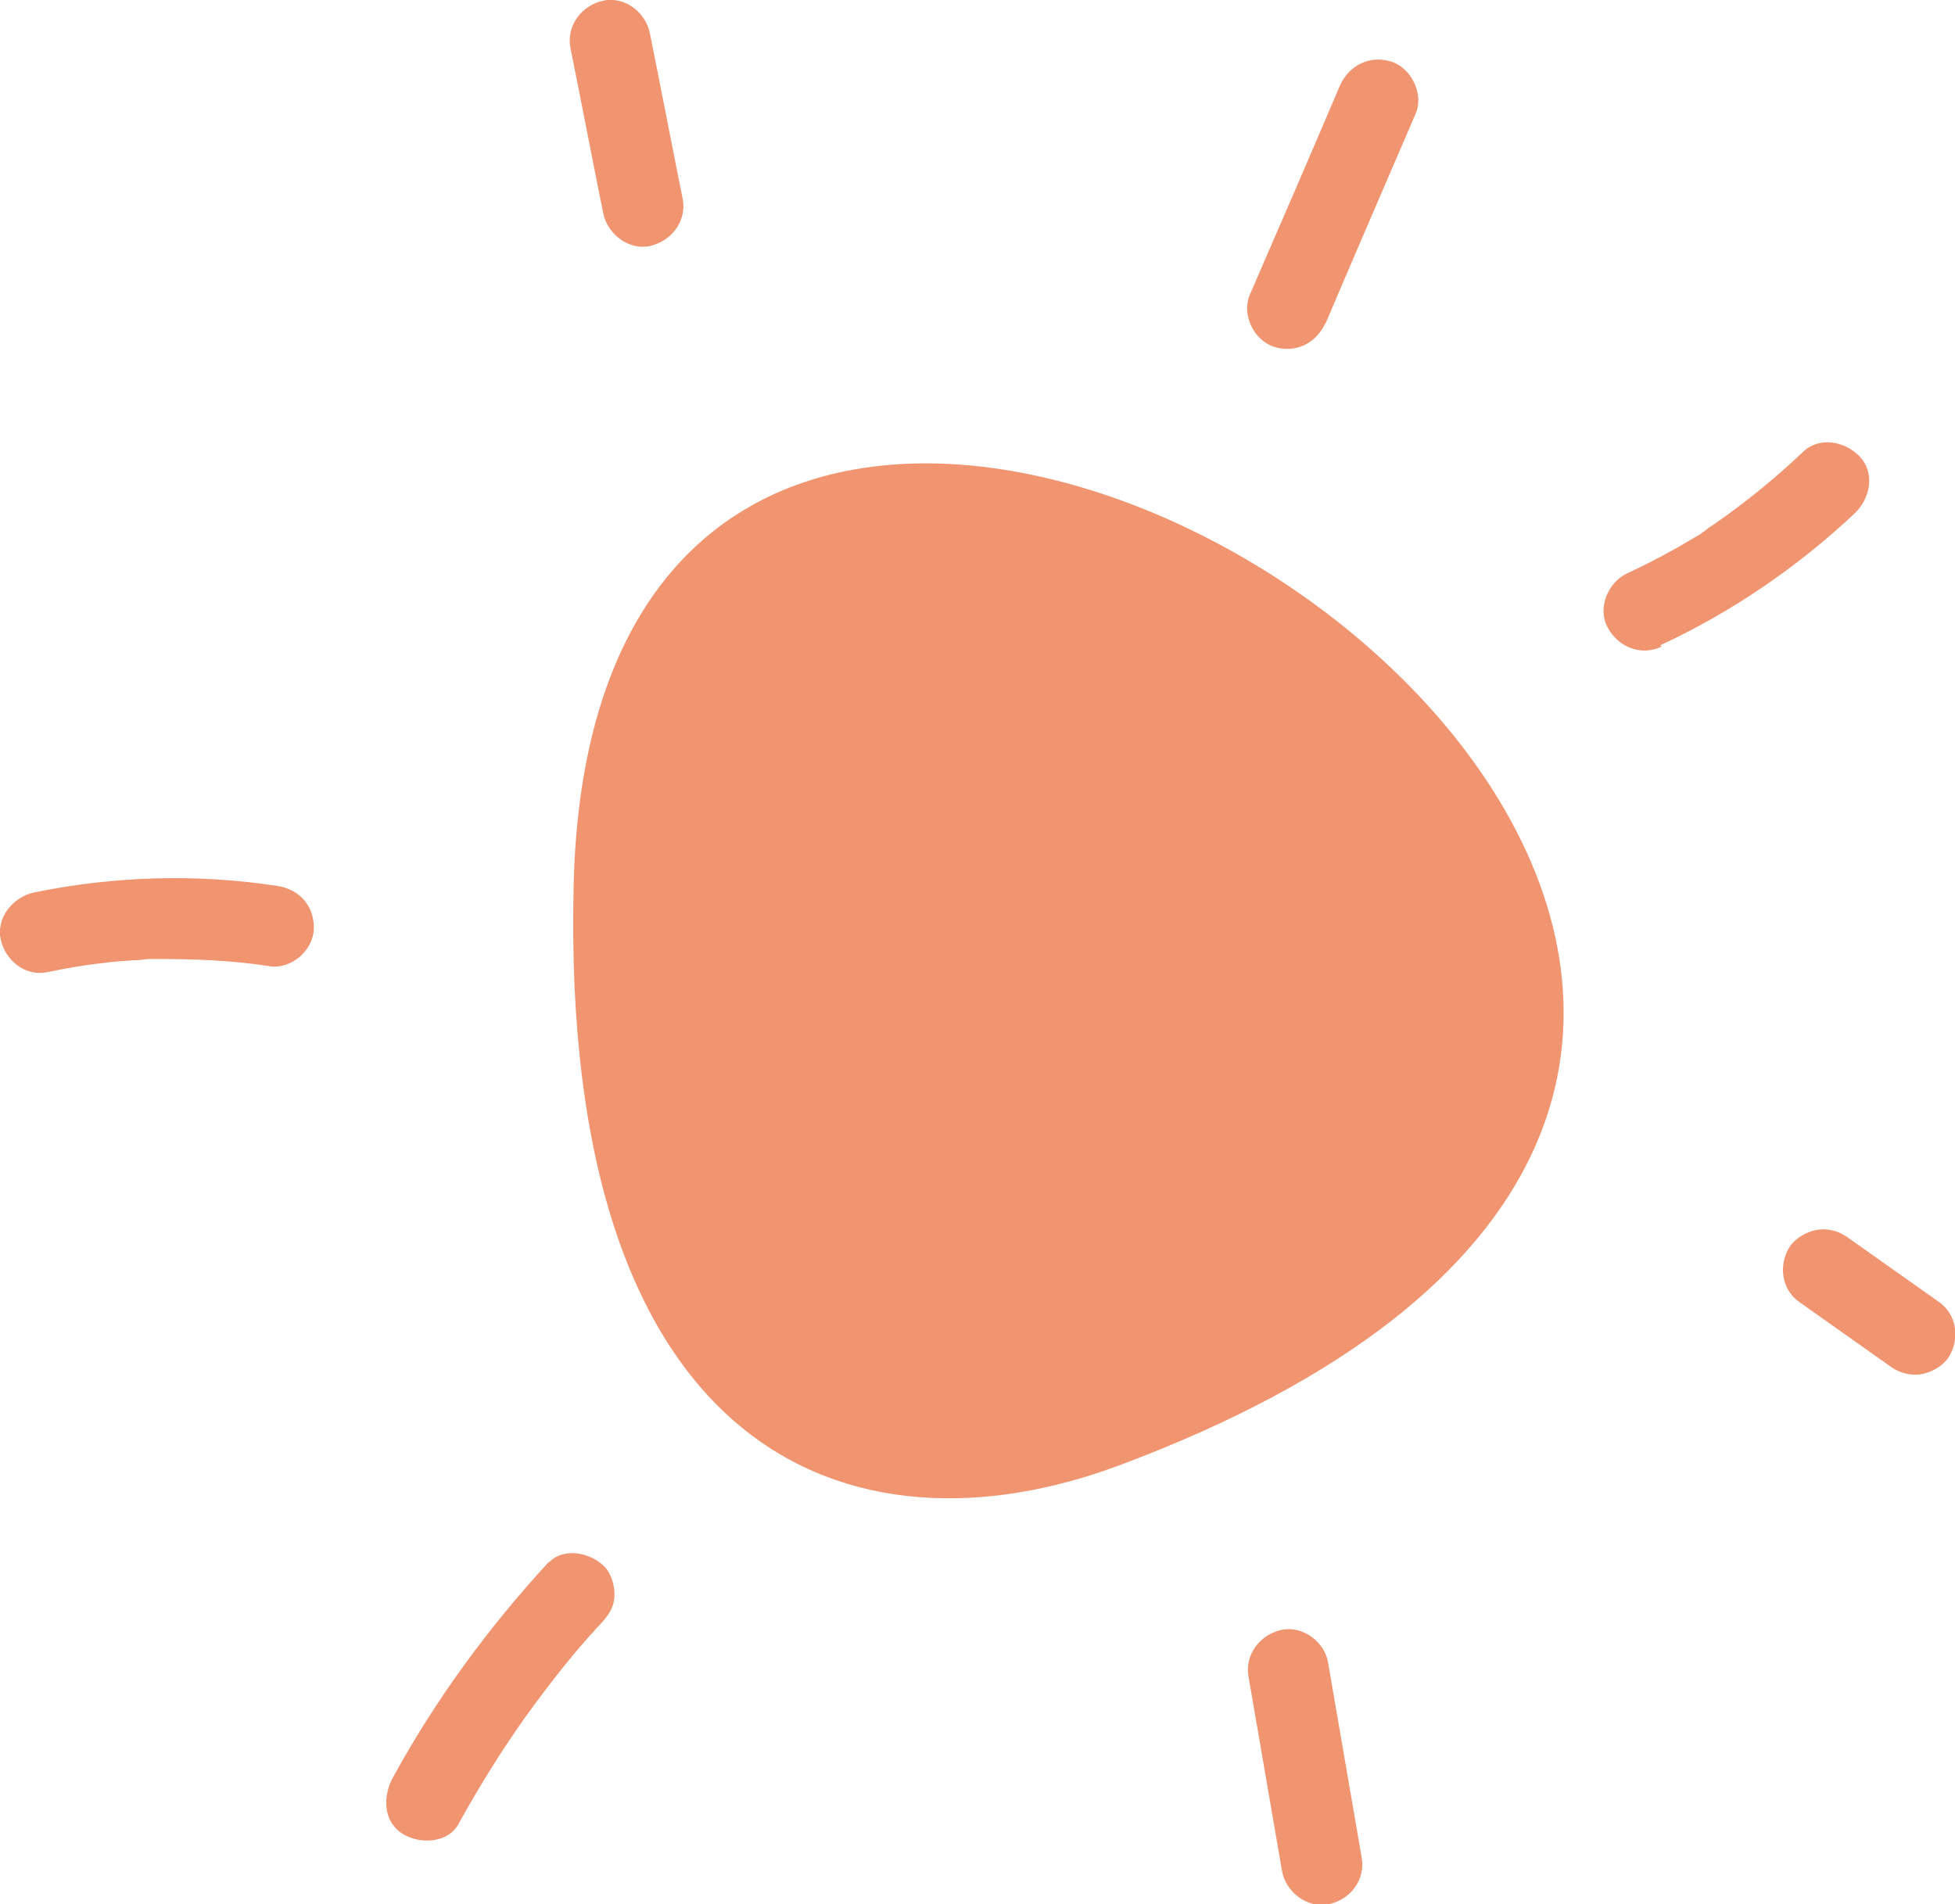 <?xml version="1.0" encoding="UTF-8"?><svg id="_レイヤー_2" xmlns="http://www.w3.org/2000/svg" xmlns:xlink="http://www.w3.org/1999/xlink" viewBox="0 0 29.72 28.95"><defs><style>.cls-1{fill:none;}.cls-2{clip-path:url(#clippath);}.cls-3{fill:#f19470;}</style><clipPath id="clippath"><rect class="cls-1" width="29.72" height="28.95"/></clipPath></defs><g id="_レイヤー_1-2"><g class="cls-2"><path class="cls-3" d="m13.09,7.12c-2.4.38-4.28,2.25-4.37,6.36-.2,8.64,4.21,10.32,8.29,8.8,14.04-5.24,2.93-16.25-3.92-15.16"/><path class="cls-3" d="m4.22,13.47c-1.23-.19-2.5-.15-3.71.1-.31.07-.57.38-.5.71.07.32.37.57.71.5.29-.06.57-.11.86-.14.14-.02.29-.03.44-.04.08,0,.16-.01.23-.02.12,0-.03,0,.11,0,.59,0,1.17.02,1.74.11.32.05.65-.23.67-.55.02-.35-.21-.62-.55-.67"/><path class="cls-3" d="m8.34,23.75c-.92,1-1.72,2.09-2.37,3.28-.15.28-.15.66.15.85.25.16.69.15.85-.15.31-.56.65-1.11,1.02-1.63.18-.25.37-.5.56-.74.1-.12.2-.25.31-.37.05-.06.11-.13.17-.19.02-.03.05-.06.07-.08.07-.08-.09.1.03-.03.11-.12.2-.24.21-.41.01-.15-.04-.34-.14-.45-.2-.22-.63-.32-.86-.07"/><path class="cls-3" d="m18.98,25.49l.51,2.96c.06.32.39.57.71.5.33-.07.56-.37.5-.71-.17-.99-.34-1.97-.51-2.96-.05-.32-.39-.57-.71-.5-.32.07-.56.37-.5.71"/><path class="cls-3" d="m27.36,19.8c.47.33.93.66,1.4.99.13.09.3.13.46.1.15-.03.31-.12.4-.25.18-.28.13-.66-.15-.85-.47-.33-.93-.66-1.4-.99-.13-.09-.3-.13-.46-.1-.15.03-.31.12-.4.25-.18.28-.13.66.15.85"/><path class="cls-3" d="m10.38,3.03c-.17-.84-.33-1.68-.5-2.52-.06-.32-.38-.57-.71-.5-.32.07-.56.37-.5.71.17.84.33,1.68.5,2.52.06.31.38.57.71.5.32-.07.56-.37.5-.71"/><path class="cls-3" d="m20.15,4.92c.45-1.06.91-2.12,1.37-3.19.13-.29-.06-.69-.36-.79-.33-.11-.65.05-.79.36-.45,1.06-.91,2.12-1.37,3.18-.13.3.06.69.36.79.33.11.65-.05.79-.36"/><path class="cls-3" d="m25.24,9.81c1.08-.5,2.09-1.19,2.96-2.01.23-.22.31-.61.07-.86-.22-.23-.61-.31-.86-.07-.41.39-.85.75-1.31,1.07-.05.04-.11.07-.16.11-.08.05.09-.05.01,0-.03.02-.07.04-.1.07-.12.07-.24.14-.36.21-.25.14-.5.27-.76.39-.29.14-.45.53-.29.82.16.3.51.44.82.29"/></g></g></svg>
